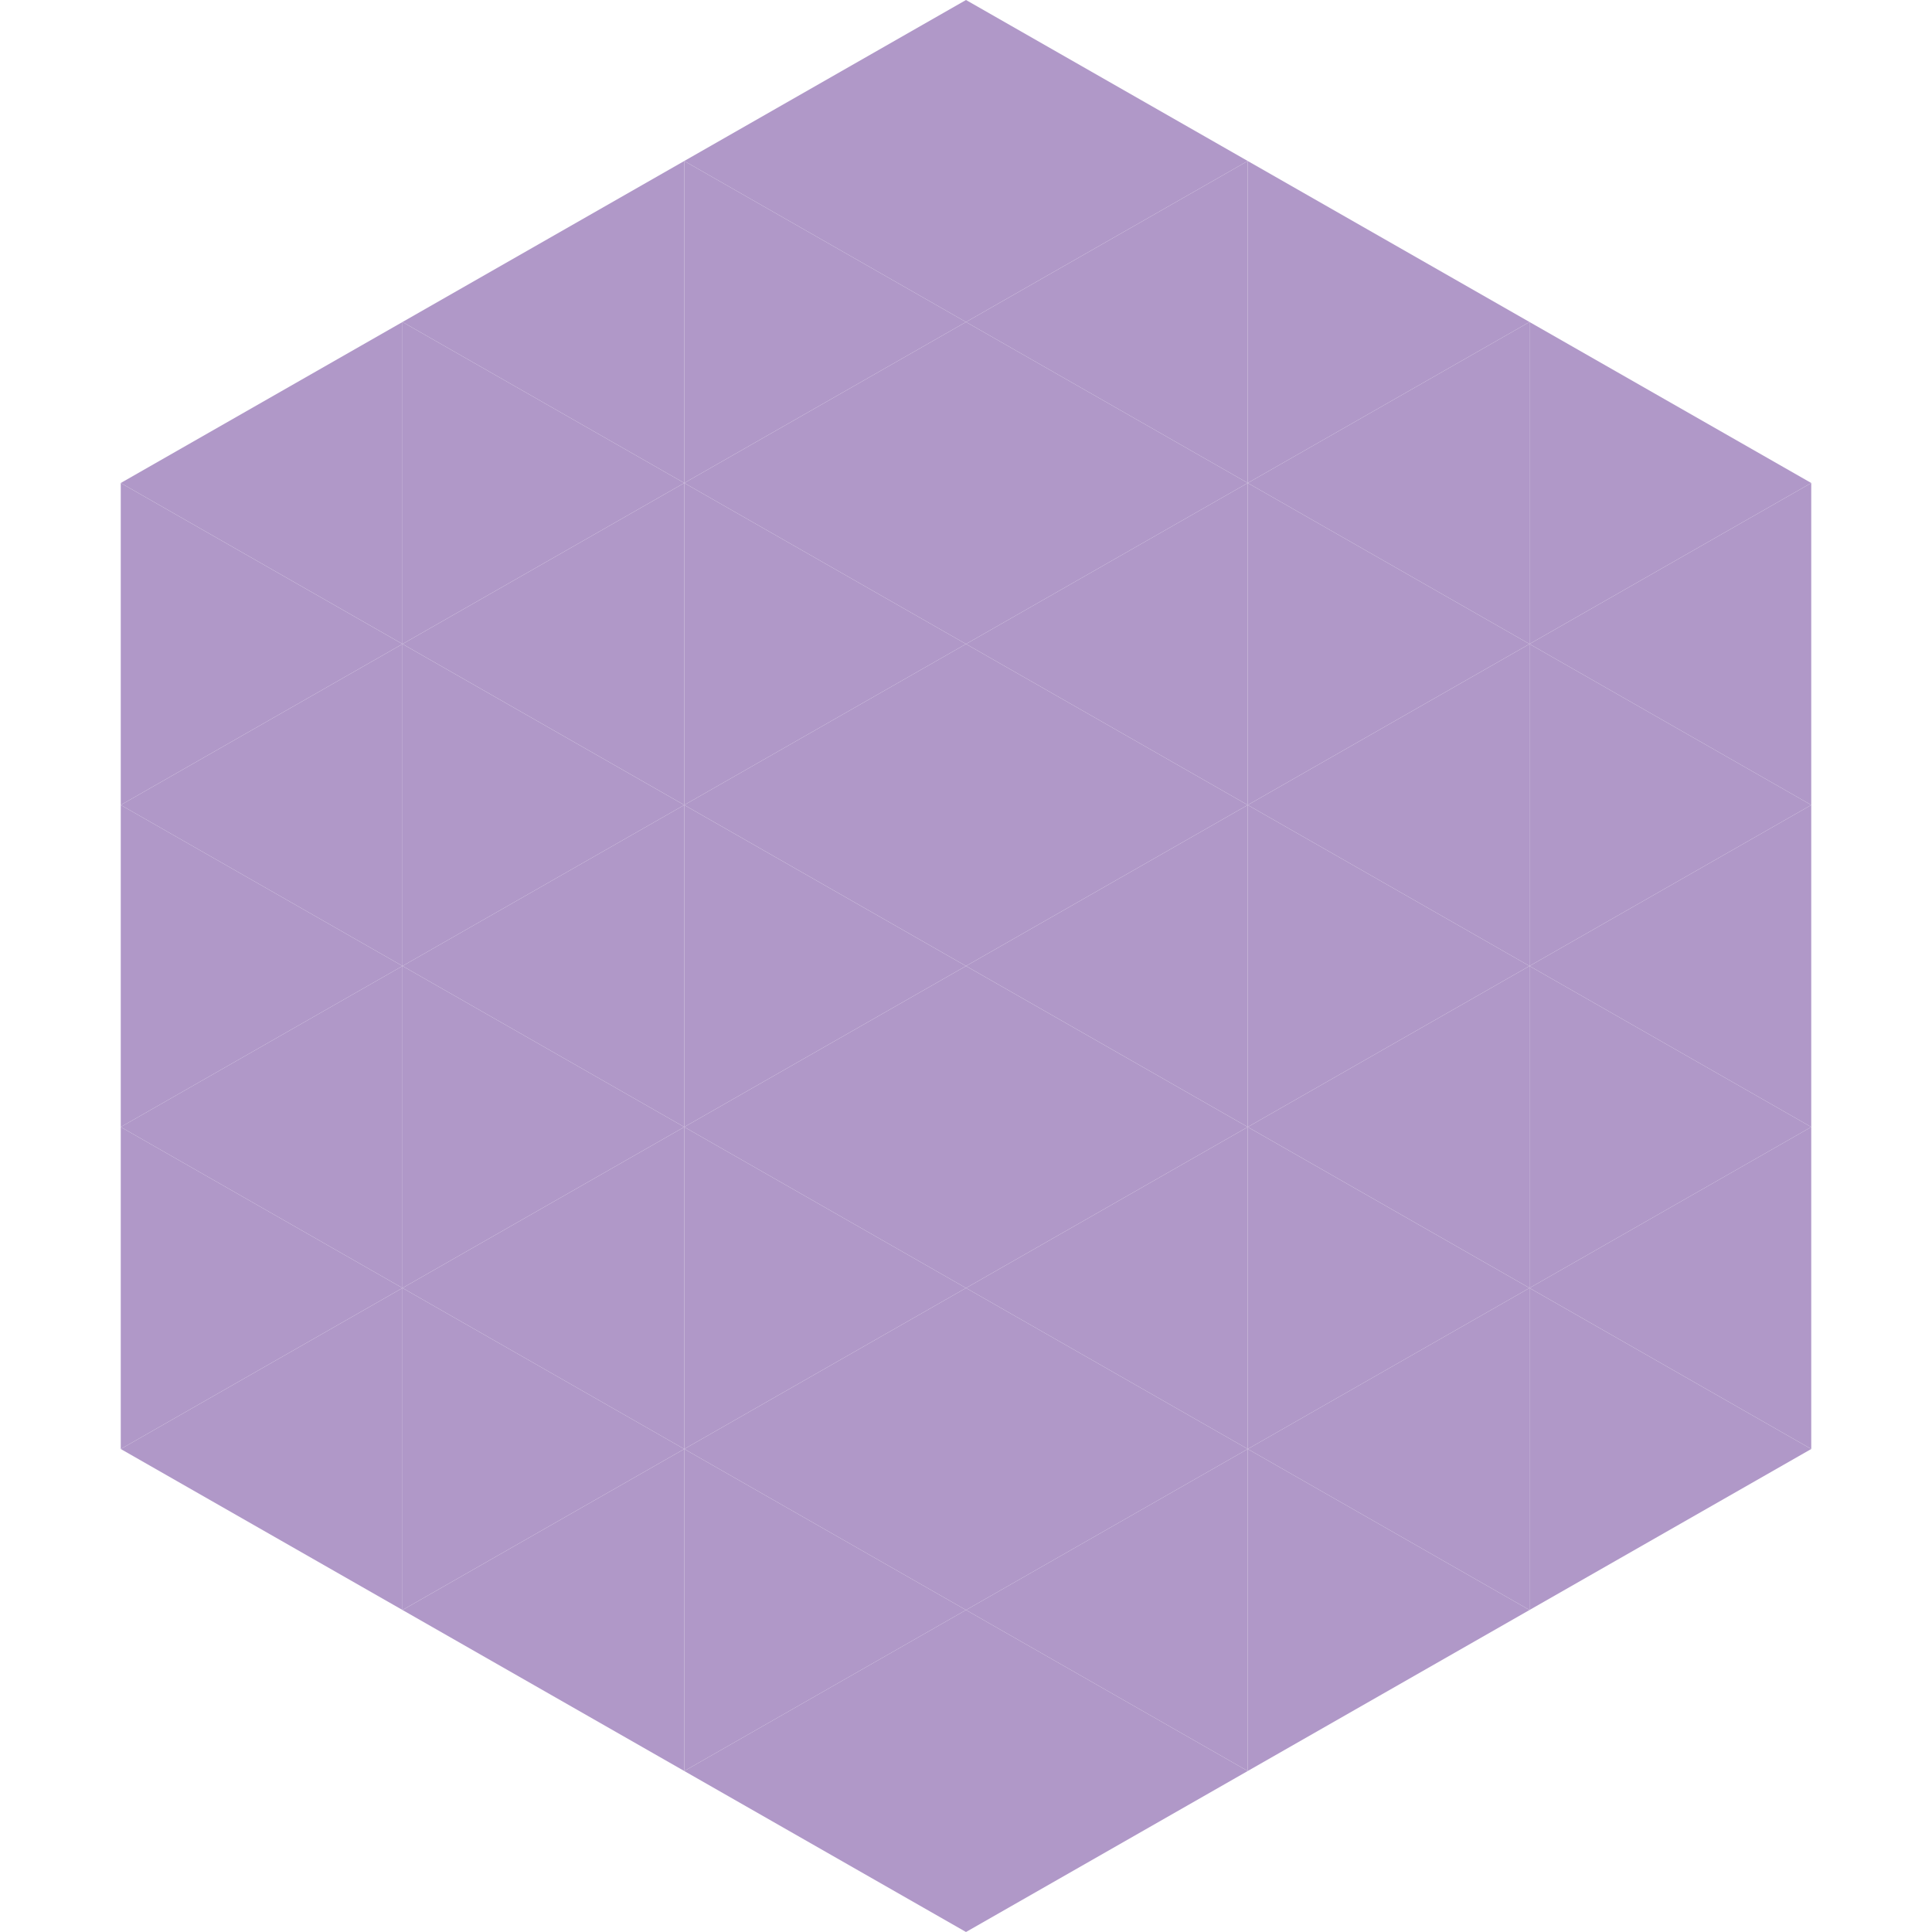 <?xml version="1.0"?>
<!-- Generated by SVGo -->
<svg width="240" height="240"
     xmlns="http://www.w3.org/2000/svg"
     xmlns:xlink="http://www.w3.org/1999/xlink">
<polygon points="50,40 15,60 50,80" style="fill:rgb(176,152,200)" />
<polygon points="190,40 225,60 190,80" style="fill:rgb(176,152,200)" />
<polygon points="15,60 50,80 15,100" style="fill:rgb(176,152,200)" />
<polygon points="225,60 190,80 225,100" style="fill:rgb(176,152,200)" />
<polygon points="50,80 15,100 50,120" style="fill:rgb(176,152,200)" />
<polygon points="190,80 225,100 190,120" style="fill:rgb(176,152,200)" />
<polygon points="15,100 50,120 15,140" style="fill:rgb(176,152,200)" />
<polygon points="225,100 190,120 225,140" style="fill:rgb(176,152,200)" />
<polygon points="50,120 15,140 50,160" style="fill:rgb(176,152,200)" />
<polygon points="190,120 225,140 190,160" style="fill:rgb(176,152,200)" />
<polygon points="15,140 50,160 15,180" style="fill:rgb(176,152,200)" />
<polygon points="225,140 190,160 225,180" style="fill:rgb(176,152,200)" />
<polygon points="50,160 15,180 50,200" style="fill:rgb(176,152,200)" />
<polygon points="190,160 225,180 190,200" style="fill:rgb(176,152,200)" />
<polygon points="15,180 50,200 15,220" style="fill:rgb(255,255,255); fill-opacity:0" />
<polygon points="225,180 190,200 225,220" style="fill:rgb(255,255,255); fill-opacity:0" />
<polygon points="50,0 85,20 50,40" style="fill:rgb(255,255,255); fill-opacity:0" />
<polygon points="190,0 155,20 190,40" style="fill:rgb(255,255,255); fill-opacity:0" />
<polygon points="85,20 50,40 85,60" style="fill:rgb(176,152,200)" />
<polygon points="155,20 190,40 155,60" style="fill:rgb(176,152,200)" />
<polygon points="50,40 85,60 50,80" style="fill:rgb(176,152,200)" />
<polygon points="190,40 155,60 190,80" style="fill:rgb(176,152,200)" />
<polygon points="85,60 50,80 85,100" style="fill:rgb(176,152,200)" />
<polygon points="155,60 190,80 155,100" style="fill:rgb(176,152,200)" />
<polygon points="50,80 85,100 50,120" style="fill:rgb(176,152,200)" />
<polygon points="190,80 155,100 190,120" style="fill:rgb(176,152,200)" />
<polygon points="85,100 50,120 85,140" style="fill:rgb(176,152,200)" />
<polygon points="155,100 190,120 155,140" style="fill:rgb(176,152,200)" />
<polygon points="50,120 85,140 50,160" style="fill:rgb(176,152,200)" />
<polygon points="190,120 155,140 190,160" style="fill:rgb(176,152,200)" />
<polygon points="85,140 50,160 85,180" style="fill:rgb(176,152,200)" />
<polygon points="155,140 190,160 155,180" style="fill:rgb(176,152,200)" />
<polygon points="50,160 85,180 50,200" style="fill:rgb(176,152,200)" />
<polygon points="190,160 155,180 190,200" style="fill:rgb(176,152,200)" />
<polygon points="85,180 50,200 85,220" style="fill:rgb(176,152,200)" />
<polygon points="155,180 190,200 155,220" style="fill:rgb(176,152,200)" />
<polygon points="120,0 85,20 120,40" style="fill:rgb(176,152,200)" />
<polygon points="120,0 155,20 120,40" style="fill:rgb(176,152,200)" />
<polygon points="85,20 120,40 85,60" style="fill:rgb(176,152,200)" />
<polygon points="155,20 120,40 155,60" style="fill:rgb(176,152,200)" />
<polygon points="120,40 85,60 120,80" style="fill:rgb(176,152,200)" />
<polygon points="120,40 155,60 120,80" style="fill:rgb(176,152,200)" />
<polygon points="85,60 120,80 85,100" style="fill:rgb(176,152,200)" />
<polygon points="155,60 120,80 155,100" style="fill:rgb(176,152,200)" />
<polygon points="120,80 85,100 120,120" style="fill:rgb(176,152,200)" />
<polygon points="120,80 155,100 120,120" style="fill:rgb(176,152,200)" />
<polygon points="85,100 120,120 85,140" style="fill:rgb(176,152,200)" />
<polygon points="155,100 120,120 155,140" style="fill:rgb(176,152,200)" />
<polygon points="120,120 85,140 120,160" style="fill:rgb(176,152,200)" />
<polygon points="120,120 155,140 120,160" style="fill:rgb(176,152,200)" />
<polygon points="85,140 120,160 85,180" style="fill:rgb(176,152,200)" />
<polygon points="155,140 120,160 155,180" style="fill:rgb(176,152,200)" />
<polygon points="120,160 85,180 120,200" style="fill:rgb(176,152,200)" />
<polygon points="120,160 155,180 120,200" style="fill:rgb(176,152,200)" />
<polygon points="85,180 120,200 85,220" style="fill:rgb(176,152,200)" />
<polygon points="155,180 120,200 155,220" style="fill:rgb(176,152,200)" />
<polygon points="120,200 85,220 120,240" style="fill:rgb(176,152,200)" />
<polygon points="120,200 155,220 120,240" style="fill:rgb(176,152,200)" />
<polygon points="85,220 120,240 85,260" style="fill:rgb(255,255,255); fill-opacity:0" />
<polygon points="155,220 120,240 155,260" style="fill:rgb(255,255,255); fill-opacity:0" />
</svg>

